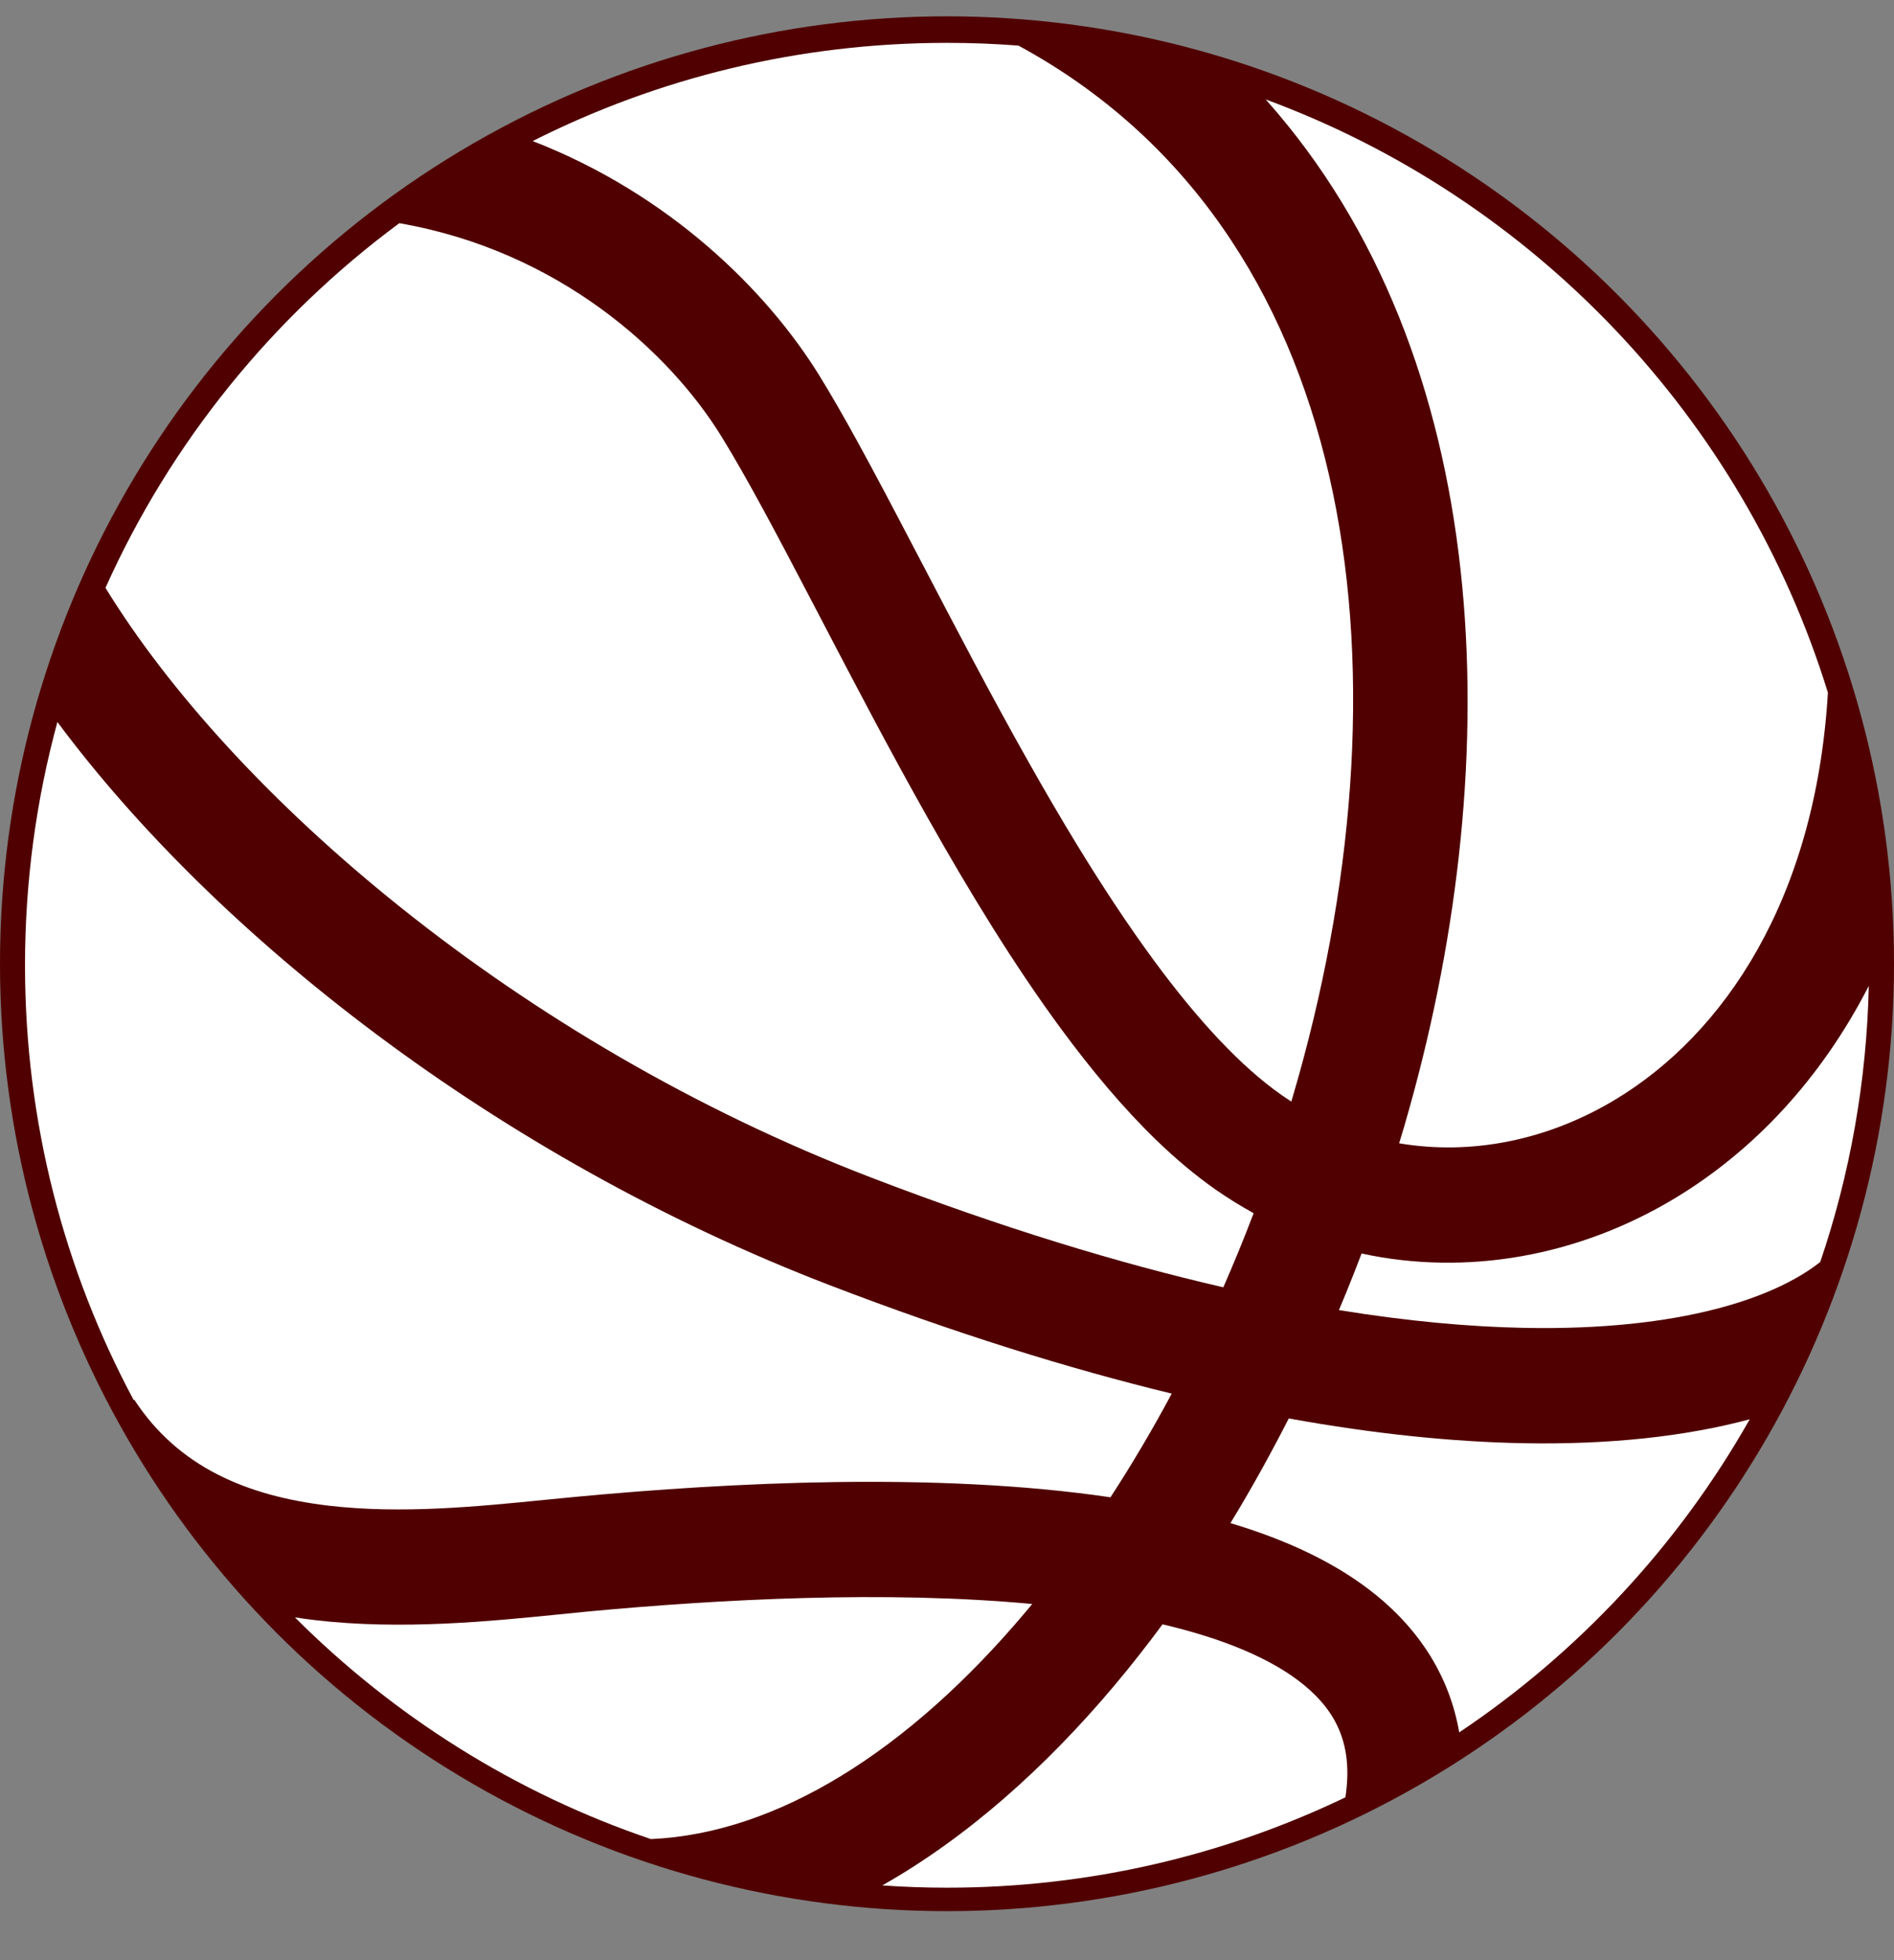 <svg width="29" height="30" viewBox="0 0 29 30" fill="none" xmlns="http://www.w3.org/2000/svg">
<rect x="0" y="0" width="29" height="30" fill="#808080" stroke="none"/>
<circle cx="14.5" cy="14.75" r="14.5" fill="#500000"/>
<path d="M13.509 28.856C14.805 28.123 16.005 27.054 17.066 25.793C17.317 25.494 17.562 25.183 17.8 24.86C18.75 25.083 19.485 25.395 19.965 25.788C20.47 26.202 20.721 26.719 20.6 27.508C18.754 28.394 16.685 28.891 14.5 28.891C14.167 28.891 13.836 28.879 13.509 28.856Z" fill="white"/>
<path d="M9.966 28.147C11.89 28.063 13.908 26.807 15.715 24.657L15.805 24.549C13.575 24.34 11.021 24.475 8.992 24.665L8.553 24.709C7.517 24.813 6.146 24.951 4.825 24.796C4.722 24.784 4.62 24.77 4.516 24.754C6.032 26.27 7.891 27.444 9.966 28.147Z" fill="white"/>
<path d="M2.048 21.43L2.057 21.424C2.729 22.451 3.776 22.896 5.031 23.044C6.145 23.174 7.304 23.059 8.354 22.954L8.827 22.908C11.165 22.689 14.348 22.524 17.003 22.916C17.332 22.411 17.646 21.88 17.941 21.329C16.357 20.945 14.612 20.402 12.705 19.67C7.587 17.705 3.291 14.295 0.879 11.05C0.556 12.236 0.383 13.485 0.383 14.773C0.383 17.181 0.985 19.447 2.048 21.43Z" fill="white"/>
<path d="M1.615 8.997C3.552 12.152 7.897 15.934 13.338 18.022C15.341 18.791 17.136 19.336 18.731 19.702C18.894 19.33 19.049 18.952 19.195 18.568C18.999 18.46 18.806 18.341 18.619 18.211C18.304 17.991 17.997 17.732 17.698 17.443C17.191 16.951 16.71 16.374 16.256 15.759C15.53 14.775 14.842 13.647 14.206 12.519C13.62 11.481 13.069 10.426 12.57 9.47L12.443 9.227C11.905 8.197 11.439 7.315 11.044 6.676C10.249 5.388 8.559 3.84 6.114 3.416C4.174 4.851 2.614 6.77 1.615 8.997Z" fill="white"/>
<path d="M8.156 2.159C10.063 1.197 12.218 0.656 14.5 0.656C14.868 0.656 15.233 0.67 15.594 0.698C20.788 3.515 21.652 10.152 19.883 16.476C19.847 16.604 19.81 16.732 19.772 16.86C19.724 16.828 19.675 16.796 19.628 16.763C19.004 16.328 18.348 15.622 17.677 14.712C17.265 14.153 16.86 13.536 16.464 12.886C16.22 12.485 15.979 12.071 15.743 11.652C15.172 10.64 14.634 9.609 14.133 8.65L14.007 8.41C13.7 7.822 13.404 7.259 13.126 6.753C12.923 6.384 12.729 6.045 12.546 5.749C11.744 4.45 10.252 2.972 8.156 2.159Z" fill="white"/>
<path d="M19.38 1.522C22.904 5.473 23.076 11.612 21.583 16.951C21.556 17.048 21.528 17.145 21.5 17.242L21.423 17.498C22.521 17.684 23.692 17.459 24.744 16.822C26.394 15.824 27.799 13.769 27.988 10.601C26.69 6.398 23.484 3.034 19.38 1.522Z" fill="white"/>
<path d="M28.614 15.089C27.882 16.517 26.85 17.61 25.657 18.332C24.172 19.23 22.457 19.533 20.848 19.185L20.734 19.479C20.659 19.671 20.581 19.862 20.501 20.051C21.556 20.222 22.503 20.307 23.344 20.323C25.745 20.369 27.188 19.857 27.871 19.314C28.323 17.984 28.581 16.565 28.614 15.089Z" fill="white"/>
<path d="M26.791 21.722C25.821 21.982 24.654 22.114 23.31 22.088C22.247 22.067 21.056 21.949 19.733 21.709C19.6 21.97 19.463 22.227 19.323 22.48C19.167 22.762 19.006 23.039 18.84 23.311C19.691 23.565 20.47 23.921 21.083 24.423C21.749 24.968 22.196 25.669 22.343 26.514C24.174 25.288 25.701 23.646 26.791 21.722Z" fill="white"/>
</svg>
